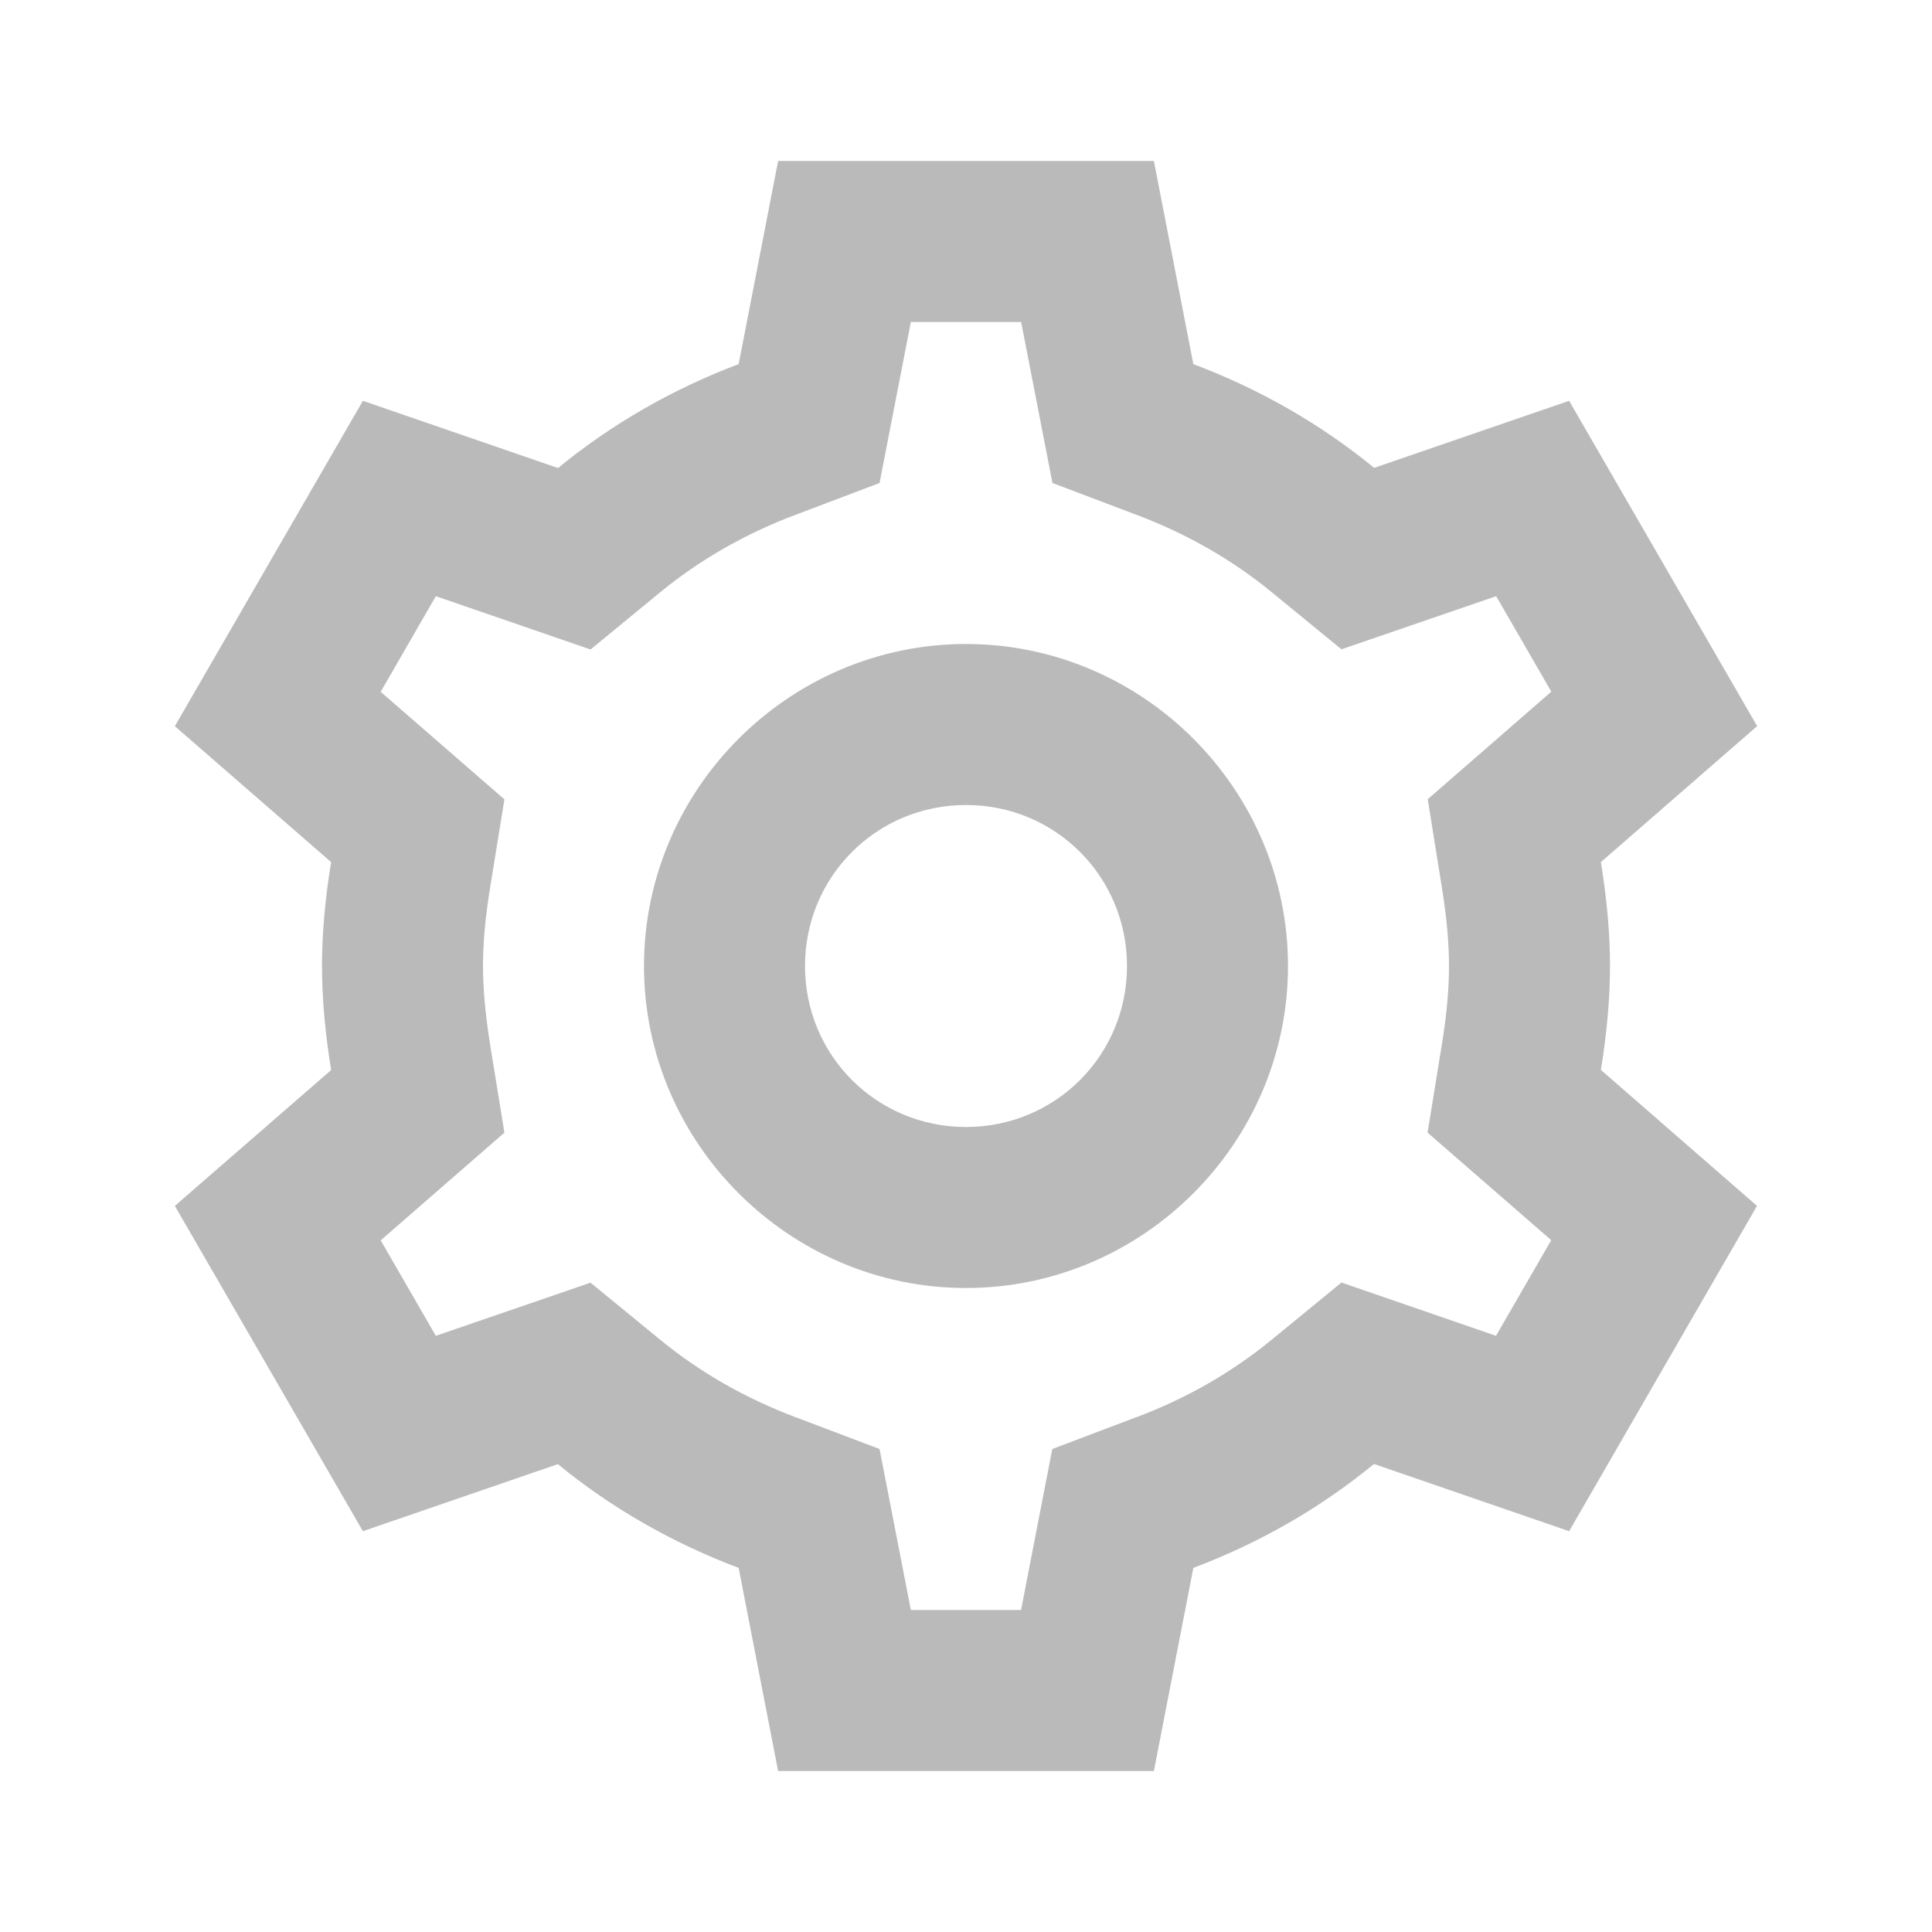 <?xml version="1.0" encoding="UTF-8"?> <svg xmlns="http://www.w3.org/2000/svg" width="24" height="24" viewBox="0 0 24 24" fill="none"> <g opacity="0.3"> <path d="M9.666 2L9.176 4.523C8.352 4.834 7.595 5.27 6.932 5.814L4.508 4.979L2.172 9.021L4.113 10.709C4.039 11.167 4 11.592 4 12C4 12.409 4.04 12.833 4.113 13.291V13.293L2.172 14.98L4.508 19.021L6.93 18.188C7.593 18.732 8.351 19.166 9.176 19.477L9.666 22H14.334L14.824 19.477C15.649 19.166 16.405 18.731 17.068 18.186L19.492 19.021L21.826 14.98L19.887 13.291C19.961 12.833 20 12.408 20 12C20 11.592 19.961 11.168 19.887 10.711V10.709L21.828 9.02L19.492 4.979L17.07 5.812C16.407 5.268 15.649 4.834 14.824 4.523L14.334 2H9.666ZM11.315 4H12.685L13.074 6L14.117 6.395C14.746 6.631 15.311 6.957 15.801 7.359L16.664 8.066L18.586 7.406L19.271 8.592L17.736 9.928L17.912 11.027V11.029C17.973 11.404 18 11.719 18 12C18 12.281 17.973 12.596 17.912 12.971L17.734 14.07L19.27 15.406L18.584 16.594L16.664 15.932L15.799 16.641C15.309 17.043 14.746 17.369 14.117 17.605H14.115L13.072 18L12.684 20H11.315L10.926 18L9.883 17.605C9.254 17.369 8.689 17.043 8.199 16.641L7.336 15.934L5.414 16.594L4.729 15.408L6.266 14.07L6.088 12.975V12.973C6.028 12.596 6 12.281 6 12C6 11.719 6.027 11.404 6.088 11.029L6.266 9.93L4.729 8.594L5.414 7.406L7.336 8.068L8.199 7.359C8.689 6.957 9.254 6.631 9.883 6.395L10.926 6L11.315 4ZM12 8C9.803 8 8 9.803 8 12C8 14.197 9.803 16 12 16C14.197 16 16 14.197 16 12C16 9.803 14.197 8 12 8ZM12 10C13.111 10 14 10.889 14 12C14 13.111 13.111 14 12 14C10.889 14 10 13.111 10 12C10 10.889 10.889 10 12 10Z" fill="#171717"></path> </g> </svg> 